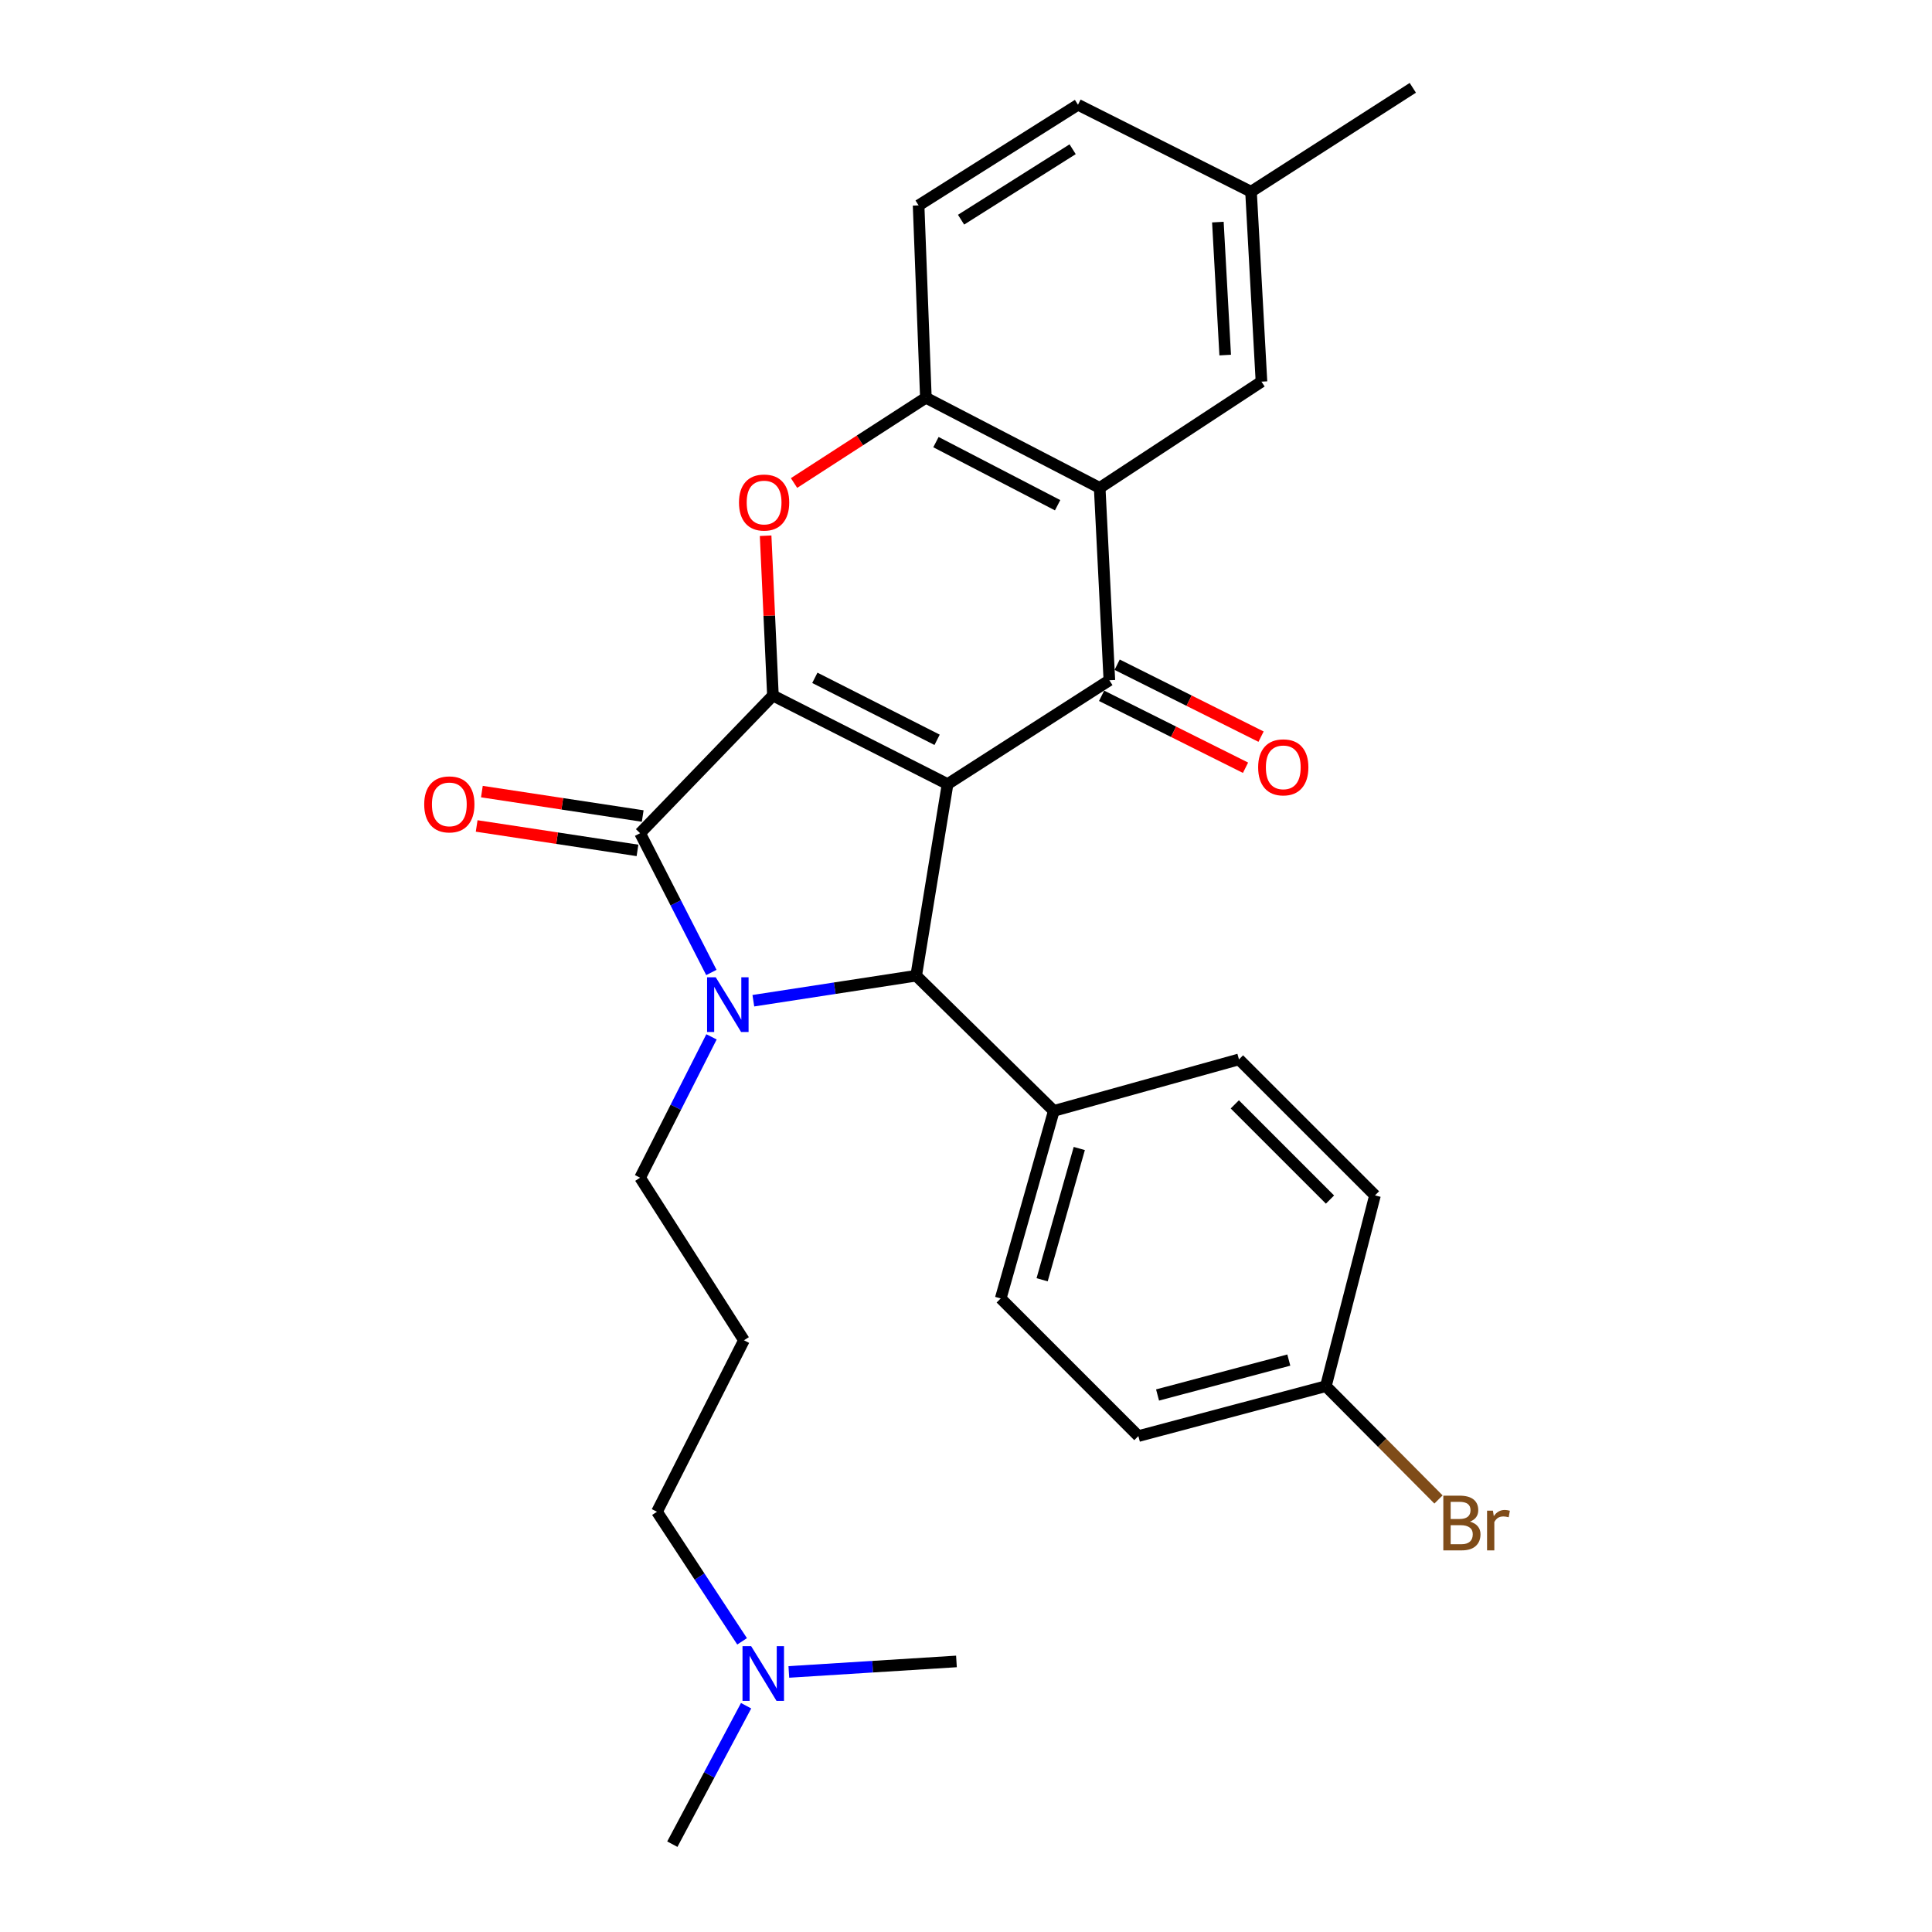 <?xml version='1.0' encoding='iso-8859-1'?>
<svg version='1.1' baseProfile='full'
              xmlns='http://www.w3.org/2000/svg'
                      xmlns:rdkit='http://www.rdkit.org/xml'
                      xmlns:xlink='http://www.w3.org/1999/xlink'
                  xml:space='preserve'
width='1000px' height='1000px' viewBox='0 0 1000 1000'>
<!-- END OF HEADER -->
<rect style='opacity:1.0;fill:#FFFFFF;stroke:none' width='1000' height='1000' x='0' y='0'> </rect>
<path class='bond-0' d='M 490.469,405.848 L 400.066,360.017' style='fill:none;fill-rule:evenodd;stroke:#000000;stroke-width:6px;stroke-linecap:butt;stroke-linejoin:miter;stroke-opacity:1' />
<path class='bond-0' d='M 485.044,382.925 L 421.762,350.843' style='fill:none;fill-rule:evenodd;stroke:#000000;stroke-width:6px;stroke-linecap:butt;stroke-linejoin:miter;stroke-opacity:1' />
<path class='bond-3' d='M 490.469,405.848 L 574.205,352.1' style='fill:none;fill-rule:evenodd;stroke:#000000;stroke-width:6px;stroke-linecap:butt;stroke-linejoin:miter;stroke-opacity:1' />
<path class='bond-4' d='M 490.469,405.848 L 474.216,505.018' style='fill:none;fill-rule:evenodd;stroke:#000000;stroke-width:6px;stroke-linecap:butt;stroke-linejoin:miter;stroke-opacity:1' />
<path class='bond-2' d='M 400.066,360.017 L 331.314,431.268' style='fill:none;fill-rule:evenodd;stroke:#000000;stroke-width:6px;stroke-linecap:butt;stroke-linejoin:miter;stroke-opacity:1' />
<path class='bond-5' d='M 400.066,360.017 L 398.176,318.653' style='fill:none;fill-rule:evenodd;stroke:#000000;stroke-width:6px;stroke-linecap:butt;stroke-linejoin:miter;stroke-opacity:1' />
<path class='bond-5' d='M 398.176,318.653 L 396.286,277.29' style='fill:none;fill-rule:evenodd;stroke:#FF0000;stroke-width:6px;stroke-linecap:butt;stroke-linejoin:miter;stroke-opacity:1' />
<path class='bond-1' d='M 389.931,517.972 L 432.073,511.495' style='fill:none;fill-rule:evenodd;stroke:#0000FF;stroke-width:6px;stroke-linecap:butt;stroke-linejoin:miter;stroke-opacity:1' />
<path class='bond-1' d='M 432.073,511.495 L 474.216,505.018' style='fill:none;fill-rule:evenodd;stroke:#000000;stroke-width:6px;stroke-linecap:butt;stroke-linejoin:miter;stroke-opacity:1' />
<path class='bond-13' d='M 368.274,536.673 L 349.794,573.124' style='fill:none;fill-rule:evenodd;stroke:#0000FF;stroke-width:6px;stroke-linecap:butt;stroke-linejoin:miter;stroke-opacity:1' />
<path class='bond-13' d='M 349.794,573.124 L 331.314,609.576' style='fill:none;fill-rule:evenodd;stroke:#000000;stroke-width:6px;stroke-linecap:butt;stroke-linejoin:miter;stroke-opacity:1' />
<path class='bond-28' d='M 368.203,503.35 L 349.758,467.309' style='fill:none;fill-rule:evenodd;stroke:#0000FF;stroke-width:6px;stroke-linecap:butt;stroke-linejoin:miter;stroke-opacity:1' />
<path class='bond-28' d='M 349.758,467.309 L 331.314,431.268' style='fill:none;fill-rule:evenodd;stroke:#000000;stroke-width:6px;stroke-linecap:butt;stroke-linejoin:miter;stroke-opacity:1' />
<path class='bond-9' d='M 332.665,422.374 L 291.044,416.049' style='fill:none;fill-rule:evenodd;stroke:#000000;stroke-width:6px;stroke-linecap:butt;stroke-linejoin:miter;stroke-opacity:1' />
<path class='bond-9' d='M 291.044,416.049 L 249.422,409.725' style='fill:none;fill-rule:evenodd;stroke:#FF0000;stroke-width:6px;stroke-linecap:butt;stroke-linejoin:miter;stroke-opacity:1' />
<path class='bond-9' d='M 329.962,440.162 L 288.341,433.838' style='fill:none;fill-rule:evenodd;stroke:#000000;stroke-width:6px;stroke-linecap:butt;stroke-linejoin:miter;stroke-opacity:1' />
<path class='bond-9' d='M 288.341,433.838 L 246.719,427.513' style='fill:none;fill-rule:evenodd;stroke:#FF0000;stroke-width:6px;stroke-linecap:butt;stroke-linejoin:miter;stroke-opacity:1' />
<path class='bond-6' d='M 574.205,352.1 L 569.197,252.53' style='fill:none;fill-rule:evenodd;stroke:#000000;stroke-width:6px;stroke-linecap:butt;stroke-linejoin:miter;stroke-opacity:1' />
<path class='bond-10' d='M 570.183,360.147 L 607.432,378.765' style='fill:none;fill-rule:evenodd;stroke:#000000;stroke-width:6px;stroke-linecap:butt;stroke-linejoin:miter;stroke-opacity:1' />
<path class='bond-10' d='M 607.432,378.765 L 644.68,397.384' style='fill:none;fill-rule:evenodd;stroke:#FF0000;stroke-width:6px;stroke-linecap:butt;stroke-linejoin:miter;stroke-opacity:1' />
<path class='bond-10' d='M 578.227,344.053 L 615.476,362.671' style='fill:none;fill-rule:evenodd;stroke:#000000;stroke-width:6px;stroke-linecap:butt;stroke-linejoin:miter;stroke-opacity:1' />
<path class='bond-10' d='M 615.476,362.671 L 652.725,381.289' style='fill:none;fill-rule:evenodd;stroke:#FF0000;stroke-width:6px;stroke-linecap:butt;stroke-linejoin:miter;stroke-opacity:1' />
<path class='bond-8' d='M 474.216,505.018 L 545.447,575' style='fill:none;fill-rule:evenodd;stroke:#000000;stroke-width:6px;stroke-linecap:butt;stroke-linejoin:miter;stroke-opacity:1' />
<path class='bond-29' d='M 410.991,250.007 L 445.112,227.938' style='fill:none;fill-rule:evenodd;stroke:#FF0000;stroke-width:6px;stroke-linecap:butt;stroke-linejoin:miter;stroke-opacity:1' />
<path class='bond-29' d='M 445.112,227.938 L 479.234,205.869' style='fill:none;fill-rule:evenodd;stroke:#000000;stroke-width:6px;stroke-linecap:butt;stroke-linejoin:miter;stroke-opacity:1' />
<path class='bond-7' d='M 569.197,252.53 L 479.234,205.869' style='fill:none;fill-rule:evenodd;stroke:#000000;stroke-width:6px;stroke-linecap:butt;stroke-linejoin:miter;stroke-opacity:1' />
<path class='bond-7' d='M 547.418,261.503 L 484.444,228.841' style='fill:none;fill-rule:evenodd;stroke:#000000;stroke-width:6px;stroke-linecap:butt;stroke-linejoin:miter;stroke-opacity:1' />
<path class='bond-11' d='M 569.197,252.53 L 652.933,197.543' style='fill:none;fill-rule:evenodd;stroke:#000000;stroke-width:6px;stroke-linecap:butt;stroke-linejoin:miter;stroke-opacity:1' />
<path class='bond-12' d='M 479.234,205.869 L 475.465,106.31' style='fill:none;fill-rule:evenodd;stroke:#000000;stroke-width:6px;stroke-linecap:butt;stroke-linejoin:miter;stroke-opacity:1' />
<path class='bond-14' d='M 545.447,575 L 517.968,672.07' style='fill:none;fill-rule:evenodd;stroke:#000000;stroke-width:6px;stroke-linecap:butt;stroke-linejoin:miter;stroke-opacity:1' />
<path class='bond-14' d='M 558.637,594.461 L 539.402,662.41' style='fill:none;fill-rule:evenodd;stroke:#000000;stroke-width:6px;stroke-linecap:butt;stroke-linejoin:miter;stroke-opacity:1' />
<path class='bond-15' d='M 545.447,575 L 641.288,548.34' style='fill:none;fill-rule:evenodd;stroke:#000000;stroke-width:6px;stroke-linecap:butt;stroke-linejoin:miter;stroke-opacity:1' />
<path class='bond-17' d='M 652.933,197.543 L 647.525,99.223' style='fill:none;fill-rule:evenodd;stroke:#000000;stroke-width:6px;stroke-linecap:butt;stroke-linejoin:miter;stroke-opacity:1' />
<path class='bond-17' d='M 634.156,183.783 L 630.371,114.959' style='fill:none;fill-rule:evenodd;stroke:#000000;stroke-width:6px;stroke-linecap:butt;stroke-linejoin:miter;stroke-opacity:1' />
<path class='bond-31' d='M 475.465,106.31 L 557.962,54.221' style='fill:none;fill-rule:evenodd;stroke:#000000;stroke-width:6px;stroke-linecap:butt;stroke-linejoin:miter;stroke-opacity:1' />
<path class='bond-31' d='M 497.446,113.71 L 555.193,77.248' style='fill:none;fill-rule:evenodd;stroke:#000000;stroke-width:6px;stroke-linecap:butt;stroke-linejoin:miter;stroke-opacity:1' />
<path class='bond-16' d='M 331.314,609.576 L 385.072,693.731' style='fill:none;fill-rule:evenodd;stroke:#000000;stroke-width:6px;stroke-linecap:butt;stroke-linejoin:miter;stroke-opacity:1' />
<path class='bond-22' d='M 517.968,672.07 L 589.219,743.311' style='fill:none;fill-rule:evenodd;stroke:#000000;stroke-width:6px;stroke-linecap:butt;stroke-linejoin:miter;stroke-opacity:1' />
<path class='bond-21' d='M 641.288,548.34 L 711.689,618.732' style='fill:none;fill-rule:evenodd;stroke:#000000;stroke-width:6px;stroke-linecap:butt;stroke-linejoin:miter;stroke-opacity:1' />
<path class='bond-21' d='M 639.126,571.623 L 688.407,620.897' style='fill:none;fill-rule:evenodd;stroke:#000000;stroke-width:6px;stroke-linecap:butt;stroke-linejoin:miter;stroke-opacity:1' />
<path class='bond-24' d='M 385.072,693.731 L 340.05,782.485' style='fill:none;fill-rule:evenodd;stroke:#000000;stroke-width:6px;stroke-linecap:butt;stroke-linejoin:miter;stroke-opacity:1' />
<path class='bond-20' d='M 647.525,99.223 L 557.962,54.221' style='fill:none;fill-rule:evenodd;stroke:#000000;stroke-width:6px;stroke-linecap:butt;stroke-linejoin:miter;stroke-opacity:1' />
<path class='bond-27' d='M 647.525,99.223 L 731.271,45.455' style='fill:none;fill-rule:evenodd;stroke:#000000;stroke-width:6px;stroke-linecap:butt;stroke-linejoin:miter;stroke-opacity:1' />
<path class='bond-18' d='M 686.269,717.482 L 711.689,618.732' style='fill:none;fill-rule:evenodd;stroke:#000000;stroke-width:6px;stroke-linecap:butt;stroke-linejoin:miter;stroke-opacity:1' />
<path class='bond-23' d='M 686.269,717.482 L 715.417,746.803' style='fill:none;fill-rule:evenodd;stroke:#000000;stroke-width:6px;stroke-linecap:butt;stroke-linejoin:miter;stroke-opacity:1' />
<path class='bond-23' d='M 715.417,746.803 L 744.564,776.124' style='fill:none;fill-rule:evenodd;stroke:#7F4C19;stroke-width:6px;stroke-linecap:butt;stroke-linejoin:miter;stroke-opacity:1' />
<path class='bond-30' d='M 686.269,717.482 L 589.219,743.311' style='fill:none;fill-rule:evenodd;stroke:#000000;stroke-width:6px;stroke-linecap:butt;stroke-linejoin:miter;stroke-opacity:1' />
<path class='bond-30' d='M 667.084,703.969 L 599.149,722.049' style='fill:none;fill-rule:evenodd;stroke:#000000;stroke-width:6px;stroke-linecap:butt;stroke-linejoin:miter;stroke-opacity:1' />
<path class='bond-19' d='M 384.11,849.557 L 362.08,816.021' style='fill:none;fill-rule:evenodd;stroke:#0000FF;stroke-width:6px;stroke-linecap:butt;stroke-linejoin:miter;stroke-opacity:1' />
<path class='bond-19' d='M 362.08,816.021 L 340.05,782.485' style='fill:none;fill-rule:evenodd;stroke:#000000;stroke-width:6px;stroke-linecap:butt;stroke-linejoin:miter;stroke-opacity:1' />
<path class='bond-25' d='M 408.303,865.391 L 451.68,862.673' style='fill:none;fill-rule:evenodd;stroke:#0000FF;stroke-width:6px;stroke-linecap:butt;stroke-linejoin:miter;stroke-opacity:1' />
<path class='bond-25' d='M 451.68,862.673 L 495.057,859.954' style='fill:none;fill-rule:evenodd;stroke:#000000;stroke-width:6px;stroke-linecap:butt;stroke-linejoin:miter;stroke-opacity:1' />
<path class='bond-26' d='M 386.18,882.883 L 367.088,918.714' style='fill:none;fill-rule:evenodd;stroke:#0000FF;stroke-width:6px;stroke-linecap:butt;stroke-linejoin:miter;stroke-opacity:1' />
<path class='bond-26' d='M 367.088,918.714 L 347.997,954.545' style='fill:none;fill-rule:evenodd;stroke:#000000;stroke-width:6px;stroke-linecap:butt;stroke-linejoin:miter;stroke-opacity:1' />
<path  class='atom-2' d='M 370.465 505.842
L 379.745 520.842
Q 380.665 522.322, 382.145 525.002
Q 383.625 527.682, 383.705 527.842
L 383.705 505.842
L 387.465 505.842
L 387.465 534.162
L 383.585 534.162
L 373.625 517.762
Q 372.465 515.842, 371.225 513.642
Q 370.025 511.442, 369.665 510.762
L 369.665 534.162
L 365.985 534.162
L 365.985 505.842
L 370.465 505.842
' fill='#0000FF'/>
<path  class='atom-6' d='M 382.498 260.107
Q 382.498 253.307, 385.858 249.507
Q 389.218 245.707, 395.498 245.707
Q 401.778 245.707, 405.138 249.507
Q 408.498 253.307, 408.498 260.107
Q 408.498 266.987, 405.098 270.907
Q 401.698 274.787, 395.498 274.787
Q 389.258 274.787, 385.858 270.907
Q 382.498 267.027, 382.498 260.107
M 395.498 271.587
Q 399.818 271.587, 402.138 268.707
Q 404.498 265.787, 404.498 260.107
Q 404.498 254.547, 402.138 251.747
Q 399.818 248.907, 395.498 248.907
Q 391.178 248.907, 388.818 251.707
Q 386.498 254.507, 386.498 260.107
Q 386.498 265.827, 388.818 268.707
Q 391.178 271.587, 395.498 271.587
' fill='#FF0000'/>
<path  class='atom-10' d='M 219.574 416.344
Q 219.574 409.544, 222.934 405.744
Q 226.294 401.944, 232.574 401.944
Q 238.854 401.944, 242.214 405.744
Q 245.574 409.544, 245.574 416.344
Q 245.574 423.224, 242.174 427.144
Q 238.774 431.024, 232.574 431.024
Q 226.334 431.024, 222.934 427.144
Q 219.574 423.264, 219.574 416.344
M 232.574 427.824
Q 236.894 427.824, 239.214 424.944
Q 241.574 422.024, 241.574 416.344
Q 241.574 410.784, 239.214 407.984
Q 236.894 405.144, 232.574 405.144
Q 228.254 405.144, 225.894 407.944
Q 223.574 410.744, 223.574 416.344
Q 223.574 422.064, 225.894 424.944
Q 228.254 427.824, 232.574 427.824
' fill='#FF0000'/>
<path  class='atom-11' d='M 651.218 397.172
Q 651.218 390.372, 654.578 386.572
Q 657.938 382.772, 664.218 382.772
Q 670.498 382.772, 673.858 386.572
Q 677.218 390.372, 677.218 397.172
Q 677.218 404.052, 673.818 407.972
Q 670.418 411.852, 664.218 411.852
Q 657.978 411.852, 654.578 407.972
Q 651.218 404.092, 651.218 397.172
M 664.218 408.652
Q 668.538 408.652, 670.858 405.772
Q 673.218 402.852, 673.218 397.172
Q 673.218 391.612, 670.858 388.812
Q 668.538 385.972, 664.218 385.972
Q 659.898 385.972, 657.538 388.772
Q 655.218 391.572, 655.218 397.172
Q 655.218 402.892, 657.538 405.772
Q 659.898 408.652, 664.218 408.652
' fill='#FF0000'/>
<path  class='atom-20' d='M 388.798 852.061
L 398.078 867.061
Q 398.998 868.541, 400.478 871.221
Q 401.958 873.901, 402.038 874.061
L 402.038 852.061
L 405.798 852.061
L 405.798 880.381
L 401.918 880.381
L 391.958 863.981
Q 390.798 862.061, 389.558 859.861
Q 388.358 857.661, 387.998 856.981
L 387.998 880.381
L 384.318 880.381
L 384.318 852.061
L 388.798 852.061
' fill='#0000FF'/>
<path  class='atom-24' d='M 760.821 787.593
Q 763.541 788.353, 764.901 790.033
Q 766.301 791.673, 766.301 794.113
Q 766.301 798.033, 763.781 800.273
Q 761.301 802.473, 756.581 802.473
L 747.061 802.473
L 747.061 774.153
L 755.421 774.153
Q 760.261 774.153, 762.701 776.113
Q 765.141 778.073, 765.141 781.673
Q 765.141 785.953, 760.821 787.593
M 750.861 777.353
L 750.861 786.233
L 755.421 786.233
Q 758.221 786.233, 759.661 785.113
Q 761.141 783.953, 761.141 781.673
Q 761.141 777.353, 755.421 777.353
L 750.861 777.353
M 756.581 799.273
Q 759.341 799.273, 760.821 797.953
Q 762.301 796.633, 762.301 794.113
Q 762.301 791.793, 760.661 790.633
Q 759.061 789.433, 755.981 789.433
L 750.861 789.433
L 750.861 799.273
L 756.581 799.273
' fill='#7F4C19'/>
<path  class='atom-24' d='M 772.741 781.913
L 773.181 784.753
Q 775.341 781.553, 778.861 781.553
Q 779.981 781.553, 781.501 781.953
L 780.901 785.313
Q 779.181 784.913, 778.221 784.913
Q 776.541 784.913, 775.421 785.593
Q 774.341 786.233, 773.461 787.793
L 773.461 802.473
L 769.701 802.473
L 769.701 781.913
L 772.741 781.913
' fill='#7F4C19'/>
</svg>
